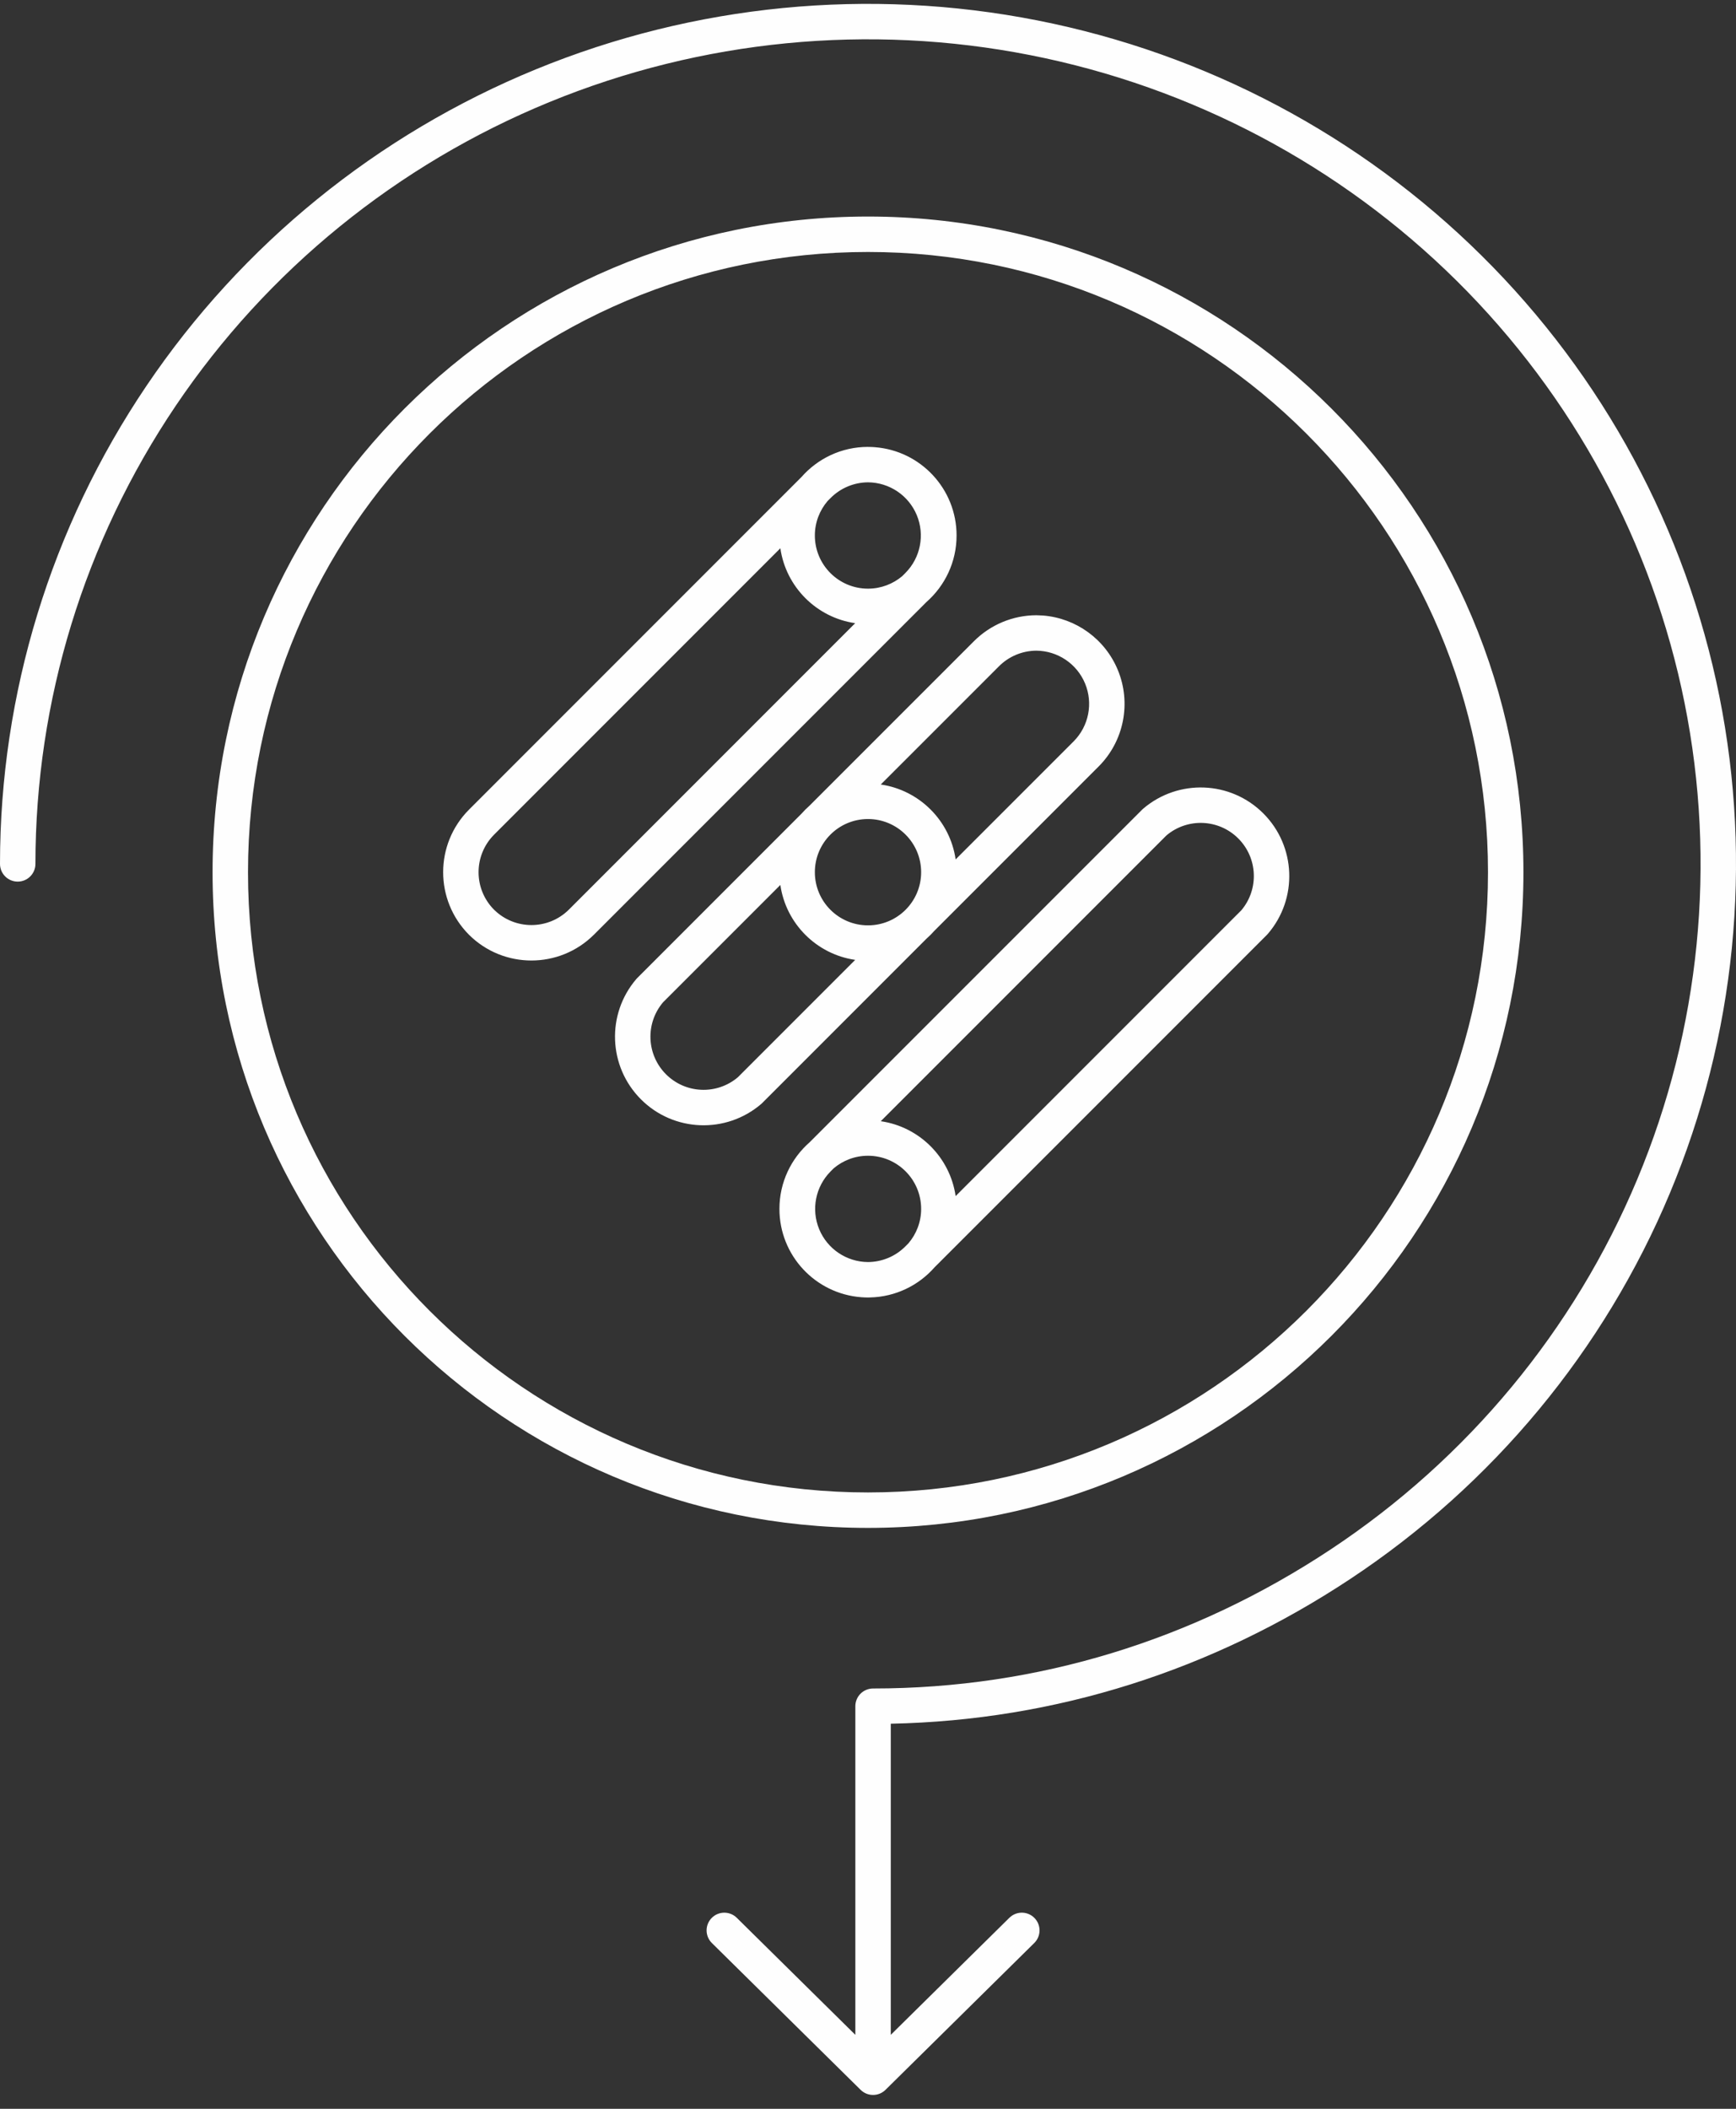 <svg width="98" height="119" viewBox="0 0 98 119" fill="none" xmlns="http://www.w3.org/2000/svg">
<rect x="0" y="0" width="98" height="119" fill="#333333" stroke="none"/>
<path d="M30.252 3.912C39.204 0.24 49.054 -0.721 58.558 1.151C68.061 3.023 76.791 7.643 83.644 14.43C90.498 21.216 95.167 29.864 97.059 39.28C98.95 48.696 97.978 58.457 94.269 67.326C90.559 76.195 84.276 83.774 76.219 89.105C68.444 94.249 59.612 97.081 50.286 97.27V114.826L56.98 108.221L57.058 108.153C57.453 107.835 58.032 107.862 58.395 108.23C58.783 108.623 58.779 109.257 58.386 109.644L49.988 117.93C49.599 118.315 48.972 118.314 48.583 117.93L40.185 109.644C39.793 109.256 39.789 108.623 40.177 108.23C40.565 107.837 41.198 107.834 41.591 108.221L48.286 114.827V96.282C48.286 96.017 48.391 95.763 48.578 95.575C48.766 95.388 49.021 95.282 49.286 95.282C58.578 95.282 67.381 92.555 75.115 87.437C82.844 82.323 88.868 75.055 92.424 66.553C95.98 58.053 96.91 48.699 95.098 39.675C93.285 30.65 88.809 22.359 82.237 15.85C75.665 9.342 67.29 4.909 58.171 3.113C49.052 1.317 39.6 2.238 31.011 5.762C22.422 9.285 15.081 15.25 9.918 22.902C4.755 30.554 2 39.549 2 48.75C2 49.302 1.552 49.75 1 49.75C0.448 49.75 0 49.302 0 48.75C9.21519e-05 39.149 2.875 29.765 8.261 21.784C13.646 13.803 21.299 7.584 30.252 3.912ZM49 12.219C69.434 12.219 86 28.784 86 49.218C86 69.653 69.434 86.218 49 86.219C28.566 86.219 12 69.653 12 49.218C12 28.784 28.565 12.219 49 12.219ZM49 14.219C29.67 14.219 14 29.889 14 49.218C14 68.548 29.67 84.219 49 84.219C68.33 84.218 84 68.548 84 49.218C84 29.889 68.33 14.219 49 14.219ZM64.529 45.639C66.513 43.941 69.471 44.054 71.317 45.901C73.164 47.748 73.278 50.706 71.579 52.689C71.562 52.709 71.545 52.728 71.527 52.746L52.757 71.515C51.864 72.532 50.565 73.182 49.113 73.215C49.077 73.216 49.04 73.218 49.004 73.219L49.003 73.218L49 73.219C48.998 73.219 48.997 73.218 48.995 73.218C48.992 73.218 48.989 73.218 48.986 73.218C48.864 73.217 48.744 73.212 48.624 73.203C48.621 73.203 48.619 73.202 48.616 73.202C46.034 73.006 44 70.851 44 68.219C44 66.721 44.659 65.377 45.702 64.461L64.473 45.691C64.491 45.673 64.51 45.656 64.529 45.639ZM49 65.219C48.259 65.219 47.581 65.488 47.058 65.933L46.887 66.105C46.036 66.963 45.782 68.248 46.244 69.365C46.706 70.481 47.792 71.21 48.999 71.218C49.792 71.213 50.551 70.896 51.11 70.334L51.112 70.332L51.285 70.158C51.73 69.635 52 68.959 52 68.219C52 66.562 50.657 65.219 49 65.219ZM69.903 47.315C68.801 46.212 67.038 46.139 65.848 47.143L49.721 63.27C51.904 63.586 53.631 65.312 53.947 67.496L70.076 51.367C71.078 50.177 71.005 48.417 69.903 47.315ZM58.879 34.734C60.742 34.882 62.381 36.062 63.103 37.808C63.873 39.671 63.45 41.815 62.029 43.244L62.027 43.246L52.757 52.515C52.615 52.677 52.462 52.829 52.301 52.971L43.027 62.246C43.009 62.264 42.99 62.281 42.971 62.298C40.987 63.996 38.029 63.883 36.183 62.036C34.336 60.189 34.221 57.232 35.92 55.248C35.937 55.228 35.955 55.209 35.973 55.191L45.242 45.921C45.385 45.758 45.539 45.604 45.702 45.461L54.973 36.191C55.906 35.254 57.172 34.724 58.495 34.718H58.504L58.879 34.734ZM37.426 56.565C36.421 57.755 36.494 59.519 37.597 60.622C38.699 61.724 40.46 61.796 41.65 60.793L48.277 54.166C46.094 53.85 44.367 52.123 44.052 49.939L37.426 56.565ZM49.011 25.22C49.133 25.22 49.254 25.225 49.374 25.234C49.377 25.234 49.379 25.235 49.382 25.235C51.965 25.43 54 27.586 54 30.218C54 31.714 53.342 33.055 52.301 33.971L33.527 52.746L33.524 52.748C31.574 54.686 28.425 54.686 26.475 52.748L26.471 52.744C24.532 50.794 24.532 47.643 26.471 45.693L26.473 45.691L45.242 26.921C46.158 25.878 47.499 25.22 48.995 25.218V25.22C48.997 25.22 48.998 25.218 49 25.218L49.003 25.22L49.004 25.218C49.006 25.219 49.008 25.22 49.011 25.22ZM49 46.218C47.343 46.218 46 47.562 46 49.218C46 50.875 47.343 52.218 49 52.218C50.657 52.218 52 50.875 52 49.218C52 47.562 50.657 46.219 49 46.218ZM27.887 47.105C26.727 48.274 26.726 50.159 27.884 51.329H27.885C29.055 52.492 30.945 52.492 32.115 51.329L48.277 35.166C46.094 34.85 44.367 33.123 44.052 30.939L27.887 47.105ZM58.499 36.718C57.706 36.723 56.947 37.041 56.389 37.603L56.387 37.605L49.721 44.27C51.904 44.586 53.631 46.312 53.947 48.496L60.612 41.832C61.464 40.974 61.717 39.689 61.255 38.572C60.793 37.456 59.707 36.725 58.499 36.718ZM48.999 27.218C48.206 27.223 47.447 27.541 46.889 28.103L46.72 28.272C46.272 28.796 46 29.475 46 30.218C46 31.875 47.343 33.218 49 33.218C49.735 33.218 50.408 32.953 50.93 32.514L51.112 32.332C51.964 31.474 52.217 30.189 51.755 29.072C51.293 27.956 50.207 27.225 48.999 27.218Z" fill="#FEFEFE"/>
</svg>
